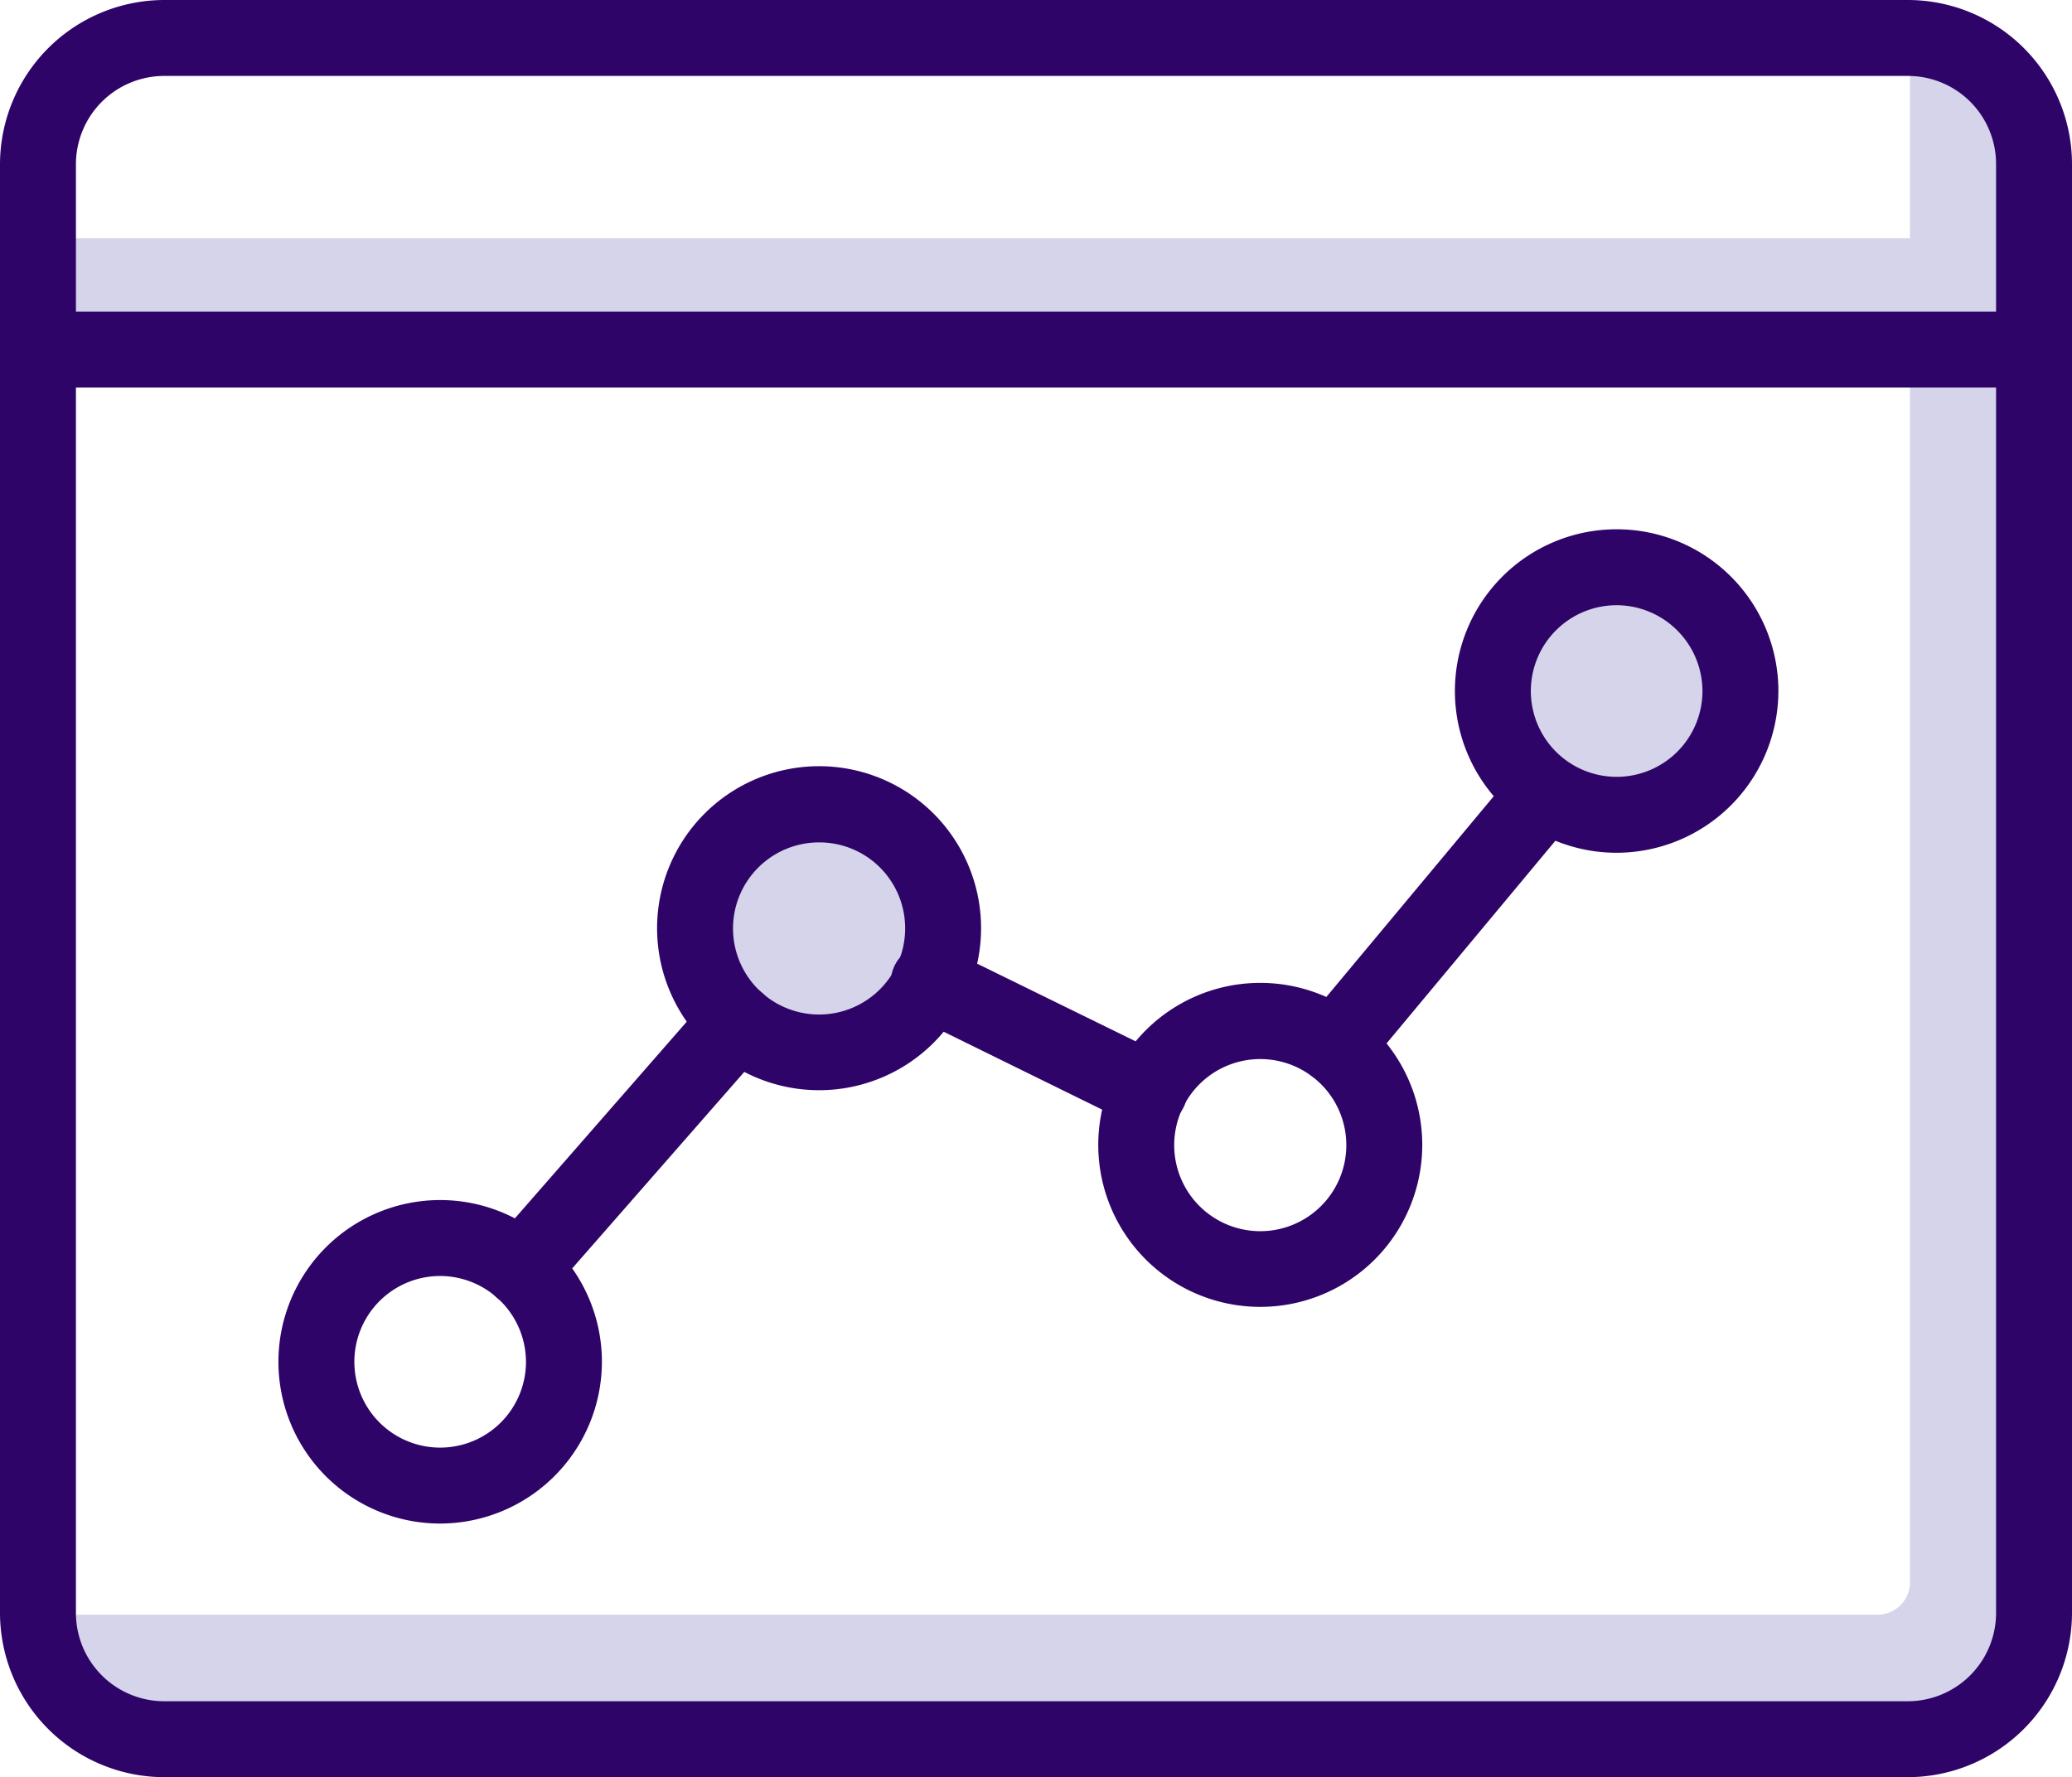 <svg xmlns="http://www.w3.org/2000/svg" viewBox="0 0 81.86 70.21"><defs><style>.cls-1{fill:#d5d4ea;}.cls-2{fill:#2f0468;}</style></defs><g id="Layer_2" data-name="Layer 2"><g id="Layer_1-2" data-name="Layer 1"><circle class="cls-1" cx="32.35" cy="36.76" r="4.57"/><circle class="cls-1" cx="63.87" cy="27.3" r="4.57"/><rect class="cls-1" x="1.5" y="9.41" width="78.99" height="3.35"/><path class="cls-1" d="M75.67,1.5h-.21v61a1.28,1.28,0,0,1-1.28,1.29H1.5V64a4.7,4.7,0,0,0,4.7,4.7H75.67A4.7,4.7,0,0,0,80.36,64V6.2A4.69,4.69,0,0,0,75.67,1.5Z"/><path class="cls-2" d="M75.38,70.21H6.49A6.5,6.5,0,0,1,0,63.72V6.49A6.5,6.5,0,0,1,6.49,0H75.38a6.49,6.49,0,0,1,6.48,6.49V63.72A6.5,6.5,0,0,1,75.38,70.21ZM6.49,3A3.49,3.49,0,0,0,3,6.49V63.72a3.49,3.49,0,0,0,3.49,3.49H75.38a3.49,3.49,0,0,0,3.48-3.49V6.49A3.48,3.48,0,0,0,75.38,3Z"/><path class="cls-2" d="M80.36,15.31H1.5a1.5,1.5,0,0,1,0-3H80.36a1.5,1.5,0,0,1,0,3Z"/><path class="cls-2" d="M17.39,60.19a6.39,6.39,0,1,1,6.39-6.39A6.4,6.4,0,0,1,17.39,60.19Zm0-9.78a3.39,3.39,0,1,0,3.39,3.39A3.4,3.4,0,0,0,17.39,50.41Z"/><path class="cls-2" d="M32.37,43.07a6.4,6.4,0,1,1,6.39-6.4A6.4,6.4,0,0,1,32.37,43.07Zm0-9.79a3.4,3.4,0,1,0,3.39,3.39A3.39,3.39,0,0,0,32.37,33.28Z"/><path class="cls-2" d="M49.8,51.63a6.4,6.4,0,1,1,6.39-6.39A6.4,6.4,0,0,1,49.8,51.63Zm0-9.79a3.4,3.4,0,1,0,3.39,3.4A3.4,3.4,0,0,0,49.8,41.84Z"/><path class="cls-2" d="M63.87,33.69a6.39,6.39,0,1,1,6.39-6.39A6.4,6.4,0,0,1,63.87,33.69Zm0-9.78a3.39,3.39,0,1,0,3.39,3.39A3.4,3.4,0,0,0,63.87,23.91Z"/><path class="cls-2" d="M20.61,51.62a1.47,1.47,0,0,1-1-.37,1.5,1.5,0,0,1-.14-2.12L28,39.37a1.5,1.5,0,0,1,2.26,2L21.74,51.1A1.52,1.52,0,0,1,20.61,51.62Z"/><path class="cls-2" d="M52.74,42.83a1.51,1.51,0,0,1-1.16-2.46l8.34-10a1.5,1.5,0,0,1,2.3,1.92l-8.33,10A1.49,1.49,0,0,1,52.74,42.83Z"/><path class="cls-2" d="M45.41,44.58a1.52,1.52,0,0,1-.66-.15L36.1,40.18a1.5,1.5,0,1,1,1.32-2.69l8.65,4.24a1.5,1.5,0,0,1-.66,2.85Z"/></g></g></svg>